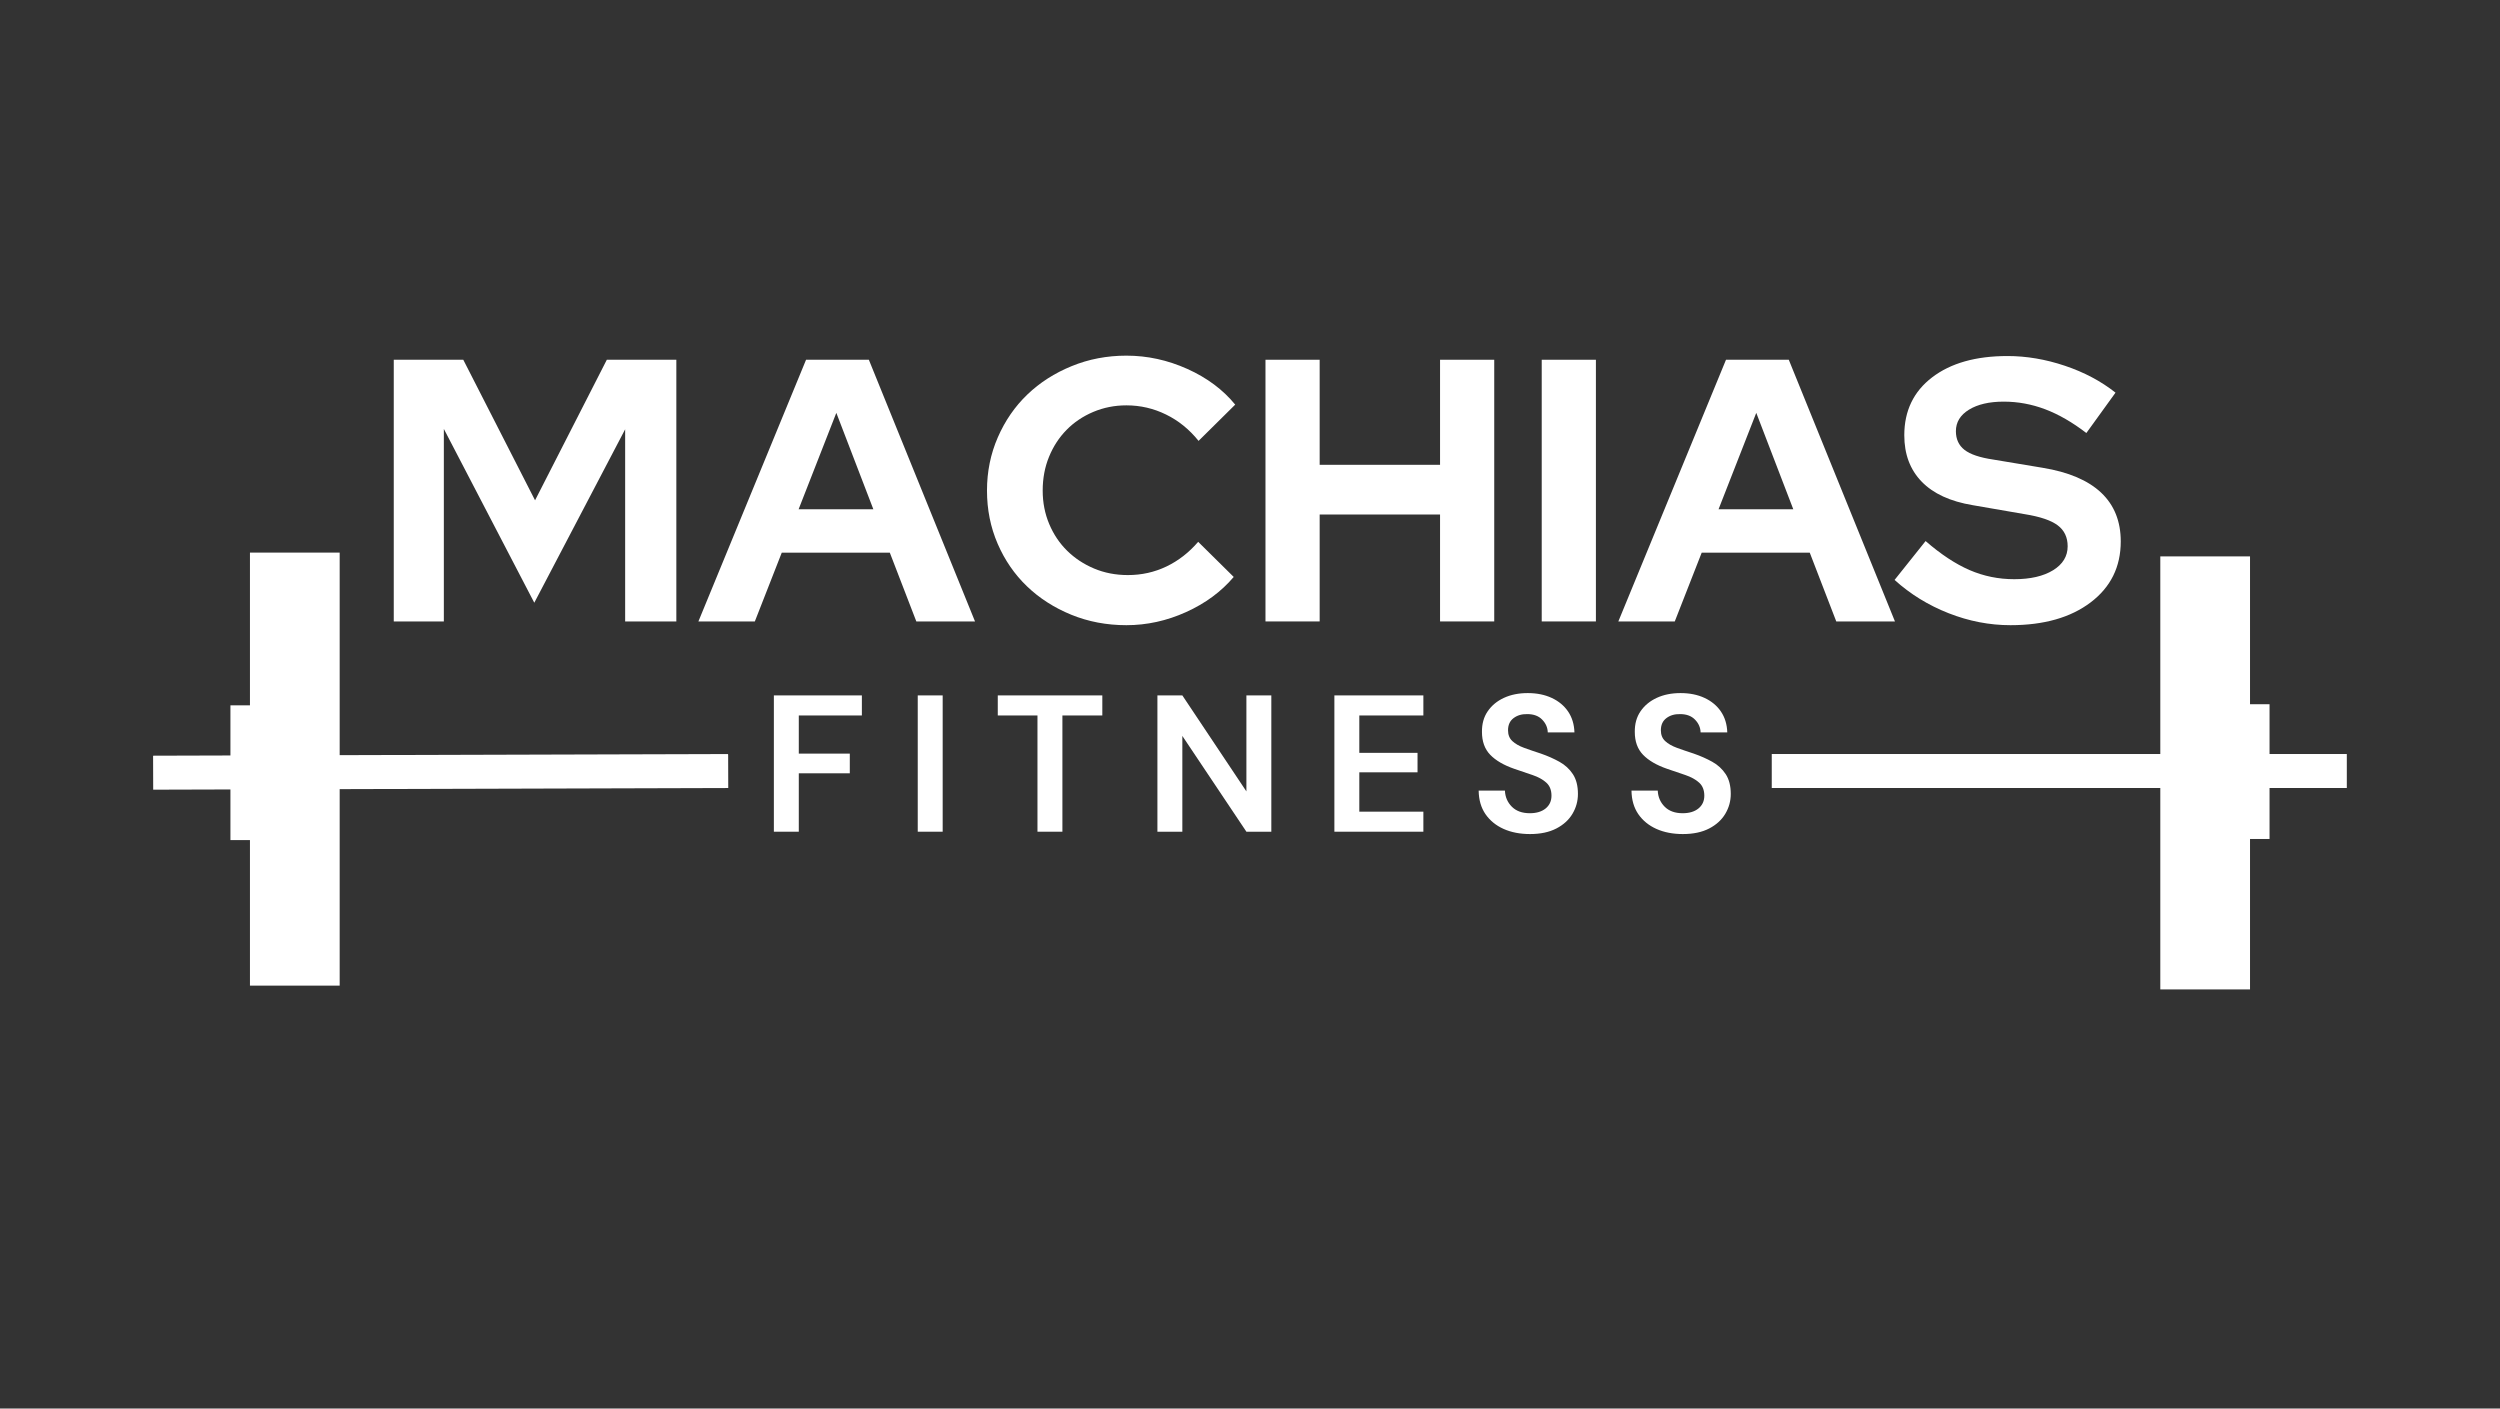 <svg version="1.0" preserveAspectRatio="xMidYMid meet" height="924" viewBox="0 0 1230 693" zoomAndPan="magnify" width="1640" xmlns:xlink="http://www.w3.org/1999/xlink" xmlns="http://www.w3.org/2000/svg"><rect x="0" y="0" width="1230" height="693" fill="#333333" stroke="none"/><defs><g></g><clipPath id="8c713ff98f"><rect height="405" y="0" width="86" x="0"></rect></clipPath><clipPath id="7b92175e2a"><path clip-rule="nonzero" d="M 115 0.91 L 983 0.91 L 983 246 L 115 246 Z M 115 0.91"></path></clipPath><clipPath id="3edbaee3ab"><rect height="246" y="0" width="868" x="0"></rect></clipPath><clipPath id="8b90a05da3"><rect height="125" y="0" width="502" x="0"></rect></clipPath><clipPath id="31b1c2b372"><rect height="127" y="0" width="27" x="0"></rect></clipPath><clipPath id="d3ddebfd11"><path clip-rule="nonzero" d="M 36 61 L 122 61 L 122 465.84 L 36 465.84 Z M 36 61"></path></clipPath><clipPath id="b4bd3f3fca"><rect height="405" y="0" width="86" x="0"></rect></clipPath><clipPath id="fab0d9215e"><path clip-rule="nonzero" d="M 0.793 167 L 387 167 L 387 358 L 0.793 358 Z M 0.793 167"></path></clipPath><clipPath id="cc313405dd"><rect height="126" y="0" width="31" x="0"></rect></clipPath><clipPath id="418e2cb107"><rect height="466" y="0" width="1098" x="0"></rect></clipPath></defs><g transform="matrix(1, 0, 0, 1, 66, 117)"><g clip-path="url(#418e2cb107)"><g transform="matrix(1, 0, 0, 1, 976, 58)"><g clip-path="url(#8c713ff98f)"><g fill-opacity="1" fill="#ffffff"><g transform="translate(1.698, 311.793)"><g><path d="M 19.172 0 L 19.172 -213.047 L 63.312 -213.047 L 63.312 0 Z M 19.172 0"></path></g></g></g></g></g><g clip-path="url(#7b92175e2a)"><g transform="matrix(1, 0, 0, 1, 115, -0)"><g clip-path="url(#3edbaee3ab)"><g fill-opacity="1" fill="#ffffff"><g transform="translate(1.137, 188.747)"><g><path d="M 80.734 -9.203 L 36.234 -94.719 L 36.234 0 L 11.594 0 L 11.594 -128.75 L 45.797 -128.75 L 81.109 -59.594 L 116.422 -128.75 L 150.625 -128.75 L 150.625 0 L 125.438 0 L 125.438 -94.531 Z M 80.734 -9.203"></path></g></g></g><g fill-opacity="1" fill="#ffffff"><g transform="translate(163.348, 188.747)"><g><path d="M -0.734 0 L 52.234 -128.75 L 83.125 -128.75 L 135.359 0 L 106.484 0 L 93.438 -33.844 L 40.281 -33.844 L 27.031 0 Z M 48.562 -55.172 L 85.344 -55.172 L 67.125 -102.625 Z M 48.562 -55.172"></path></g></g></g><g fill-opacity="1" fill="#ffffff"><g transform="translate(297.973, 188.747)"><g><path d="M 75.953 -22.812 C 82.703 -22.812 89.02 -24.219 94.906 -27.031 C 100.789 -29.852 106 -33.898 110.531 -39.172 L 128.016 -21.891 C 121.879 -14.648 114.062 -8.883 104.562 -4.594 C 95.062 -0.301 85.281 1.844 75.219 1.844 C 65.531 1.844 56.488 0.129 48.094 -3.297 C 39.695 -6.734 32.43 -11.395 26.297 -17.281 C 20.172 -23.164 15.359 -30.156 11.859 -38.25 C 8.367 -46.344 6.625 -55.051 6.625 -64.375 C 6.625 -73.688 8.398 -82.422 11.953 -90.578 C 15.504 -98.734 20.348 -105.754 26.484 -111.641 C 32.617 -117.523 39.883 -122.18 48.281 -125.609 C 56.676 -129.047 65.656 -130.766 75.219 -130.766 C 85.52 -130.766 95.516 -128.586 105.203 -124.234 C 114.891 -119.879 122.738 -114.023 128.75 -106.672 L 110.719 -88.828 C 106.188 -94.473 100.852 -98.797 94.719 -101.797 C 88.594 -104.805 82.094 -106.312 75.219 -106.312 C 69.457 -106.312 64.031 -105.238 58.938 -103.094 C 53.852 -100.945 49.473 -98.004 45.797 -94.266 C 42.117 -90.523 39.238 -86.109 37.156 -81.016 C 35.07 -75.93 34.031 -70.383 34.031 -64.375 C 34.031 -58.488 35.102 -53 37.25 -47.906 C 39.395 -42.82 42.336 -38.441 46.078 -34.766 C 49.816 -31.086 54.227 -28.176 59.312 -26.031 C 64.406 -23.883 69.953 -22.812 75.953 -22.812 Z M 75.953 -22.812"></path></g></g></g><g fill-opacity="1" fill="#ffffff"><g transform="translate(430.022, 188.747)"><g><path d="M 11.594 0 L 11.594 -128.75 L 38.25 -128.75 L 38.25 -77.062 L 97.484 -77.062 L 97.484 -128.75 L 124.141 -128.75 L 124.141 0 L 97.484 0 L 97.484 -52.609 L 38.25 -52.609 L 38.25 0 Z M 11.594 0"></path></g></g></g><g fill-opacity="1" fill="#ffffff"><g transform="translate(565.934, 188.747)"><g><path d="M 11.594 0 L 11.594 -128.75 L 38.25 -128.75 L 38.25 0 Z M 11.594 0"></path></g></g></g><g fill-opacity="1" fill="#ffffff"><g transform="translate(615.958, 188.747)"><g><path d="M -0.734 0 L 52.234 -128.75 L 83.125 -128.75 L 135.359 0 L 106.484 0 L 93.438 -33.844 L 40.281 -33.844 L 27.031 0 Z M 48.562 -55.172 L 85.344 -55.172 L 67.125 -102.625 Z M 48.562 -55.172"></path></g></g></g><g fill-opacity="1" fill="#ffffff"><g transform="translate(750.583, 188.747)"><g><path d="M 0.547 -20.422 L 15.812 -39.547 C 23.289 -33.047 30.492 -28.289 37.422 -25.281 C 44.348 -22.281 51.676 -20.781 59.406 -20.781 C 67.375 -20.781 73.75 -22.25 78.531 -25.188 C 83.312 -28.133 85.703 -32.062 85.703 -36.969 C 85.703 -41.383 84.078 -44.816 80.828 -47.266 C 77.578 -49.723 72.156 -51.562 64.562 -52.781 L 38.984 -57.203 C 27.953 -59.035 19.582 -62.895 13.875 -68.781 C 8.176 -74.664 5.328 -82.27 5.328 -91.594 C 5.328 -103.613 9.895 -113.113 19.031 -120.094 C 28.164 -127.082 40.52 -130.578 56.094 -130.578 C 65.414 -130.578 74.828 -128.984 84.328 -125.797 C 93.828 -122.609 102.133 -118.195 109.25 -112.562 L 94.906 -92.703 C 88.039 -97.973 81.297 -101.863 74.672 -104.375 C 68.047 -106.883 61.238 -108.141 54.25 -108.141 C 47.145 -108.141 41.445 -106.82 37.156 -104.188 C 32.863 -101.551 30.719 -98.023 30.719 -93.609 C 30.719 -89.691 32.125 -86.629 34.938 -84.422 C 37.758 -82.211 42.484 -80.617 49.109 -79.641 L 73.391 -75.594 C 86.141 -73.508 95.734 -69.43 102.172 -63.359 C 108.609 -57.285 111.828 -49.285 111.828 -39.359 C 111.828 -26.848 106.891 -16.852 97.016 -9.375 C 87.148 -1.895 74 1.844 57.562 1.844 C 47.27 1.844 37.125 -0.117 27.125 -4.047 C 17.133 -7.973 8.273 -13.43 0.547 -20.422 Z M 0.547 -20.422"></path></g></g></g></g></g></g><g transform="matrix(1, 0, 0, 1, 307, 199)"><g clip-path="url(#8b90a05da3)"><g fill-opacity="1" fill="#ffffff"><g transform="translate(1.226, 93.199)"><g><path d="M 6.516 0 L 6.516 -67.062 L 49.812 -67.062 L 49.812 -57.188 L 18.781 -57.188 L 18.781 -38.422 L 43.875 -38.422 L 43.875 -28.734 L 18.781 -28.734 L 18.781 0 Z M 6.516 0"></path></g></g></g><g fill-opacity="1" fill="#ffffff"><g transform="translate(72.014, 93.199)"><g><path d="M 6.516 0 L 6.516 -67.062 L 18.781 -67.062 L 18.781 0 Z M 6.516 0"></path></g></g></g><g fill-opacity="1" fill="#ffffff"><g transform="translate(115.312, 93.199)"><g><path d="M 22.125 0 L 22.125 -57.188 L 2.594 -57.188 L 2.594 -67.062 L 54.031 -67.062 L 54.031 -57.188 L 34.391 -57.188 L 34.391 0 Z M 22.125 0"></path></g></g></g><g fill-opacity="1" fill="#ffffff"><g transform="translate(189.931, 93.199)"><g><path d="M 6.516 0 L 6.516 -67.062 L 18.781 -67.062 L 50.297 -19.828 L 50.297 -67.062 L 62.562 -67.062 L 62.562 0 L 50.297 0 L 18.781 -47.125 L 18.781 0 Z M 6.516 0"></path></g></g></g><g fill-opacity="1" fill="#ffffff"><g transform="translate(277.001, 93.199)"><g><path d="M 6.516 0 L 6.516 -67.062 L 50.297 -67.062 L 50.297 -57.188 L 18.781 -57.188 L 18.781 -38.797 L 47.422 -38.797 L 47.422 -29.219 L 18.781 -29.219 L 18.781 -9.859 L 50.297 -9.859 L 50.297 0 Z M 6.516 0"></path></g></g></g><g fill-opacity="1" fill="#ffffff"><g transform="translate(350.375, 93.199)"><g><path d="M 29.406 1.156 C 24.488 1.156 20.145 0.312 16.375 -1.375 C 12.613 -3.07 9.645 -5.5 7.469 -8.656 C 5.301 -11.82 4.188 -15.676 4.125 -20.219 L 17.047 -20.219 C 17.18 -17.082 18.316 -14.441 20.453 -12.297 C 22.586 -10.16 25.539 -9.094 29.312 -9.094 C 32.57 -9.094 35.16 -9.875 37.078 -11.438 C 38.992 -13.008 39.953 -15.102 39.953 -17.719 C 39.953 -20.469 39.102 -22.609 37.406 -24.141 C 35.719 -25.672 33.469 -26.914 30.656 -27.875 C 27.844 -28.832 24.844 -29.852 21.656 -30.938 C 16.477 -32.727 12.531 -35.031 9.812 -37.844 C 7.102 -40.656 5.75 -44.391 5.75 -49.047 C 5.688 -53.004 6.629 -56.406 8.578 -59.25 C 10.523 -62.094 13.191 -64.297 16.578 -65.859 C 19.961 -67.422 23.859 -68.203 28.266 -68.203 C 32.734 -68.203 36.676 -67.406 40.094 -65.812 C 43.508 -64.219 46.191 -61.984 48.141 -59.109 C 50.086 -56.234 51.125 -52.816 51.25 -48.859 L 38.125 -48.859 C 38.062 -51.223 37.148 -53.312 35.391 -55.125 C 33.641 -56.945 31.195 -57.859 28.062 -57.859 C 25.383 -57.922 23.133 -57.266 21.312 -55.891 C 19.488 -54.523 18.578 -52.531 18.578 -49.906 C 18.578 -47.676 19.281 -45.906 20.688 -44.594 C 22.094 -43.281 24.008 -42.176 26.438 -41.281 C 28.863 -40.395 31.645 -39.441 34.781 -38.422 C 38.094 -37.266 41.125 -35.922 43.875 -34.391 C 46.625 -32.859 48.828 -30.832 50.484 -28.312 C 52.141 -25.789 52.969 -22.547 52.969 -18.578 C 52.969 -15.066 52.07 -11.812 50.281 -8.812 C 48.5 -5.812 45.852 -3.398 42.344 -1.578 C 38.832 0.242 34.52 1.156 29.406 1.156 Z M 29.406 1.156"></path></g></g></g><g fill-opacity="1" fill="#ffffff"><g transform="translate(425.568, 93.199)"><g><path d="M 29.406 1.156 C 24.488 1.156 20.145 0.312 16.375 -1.375 C 12.613 -3.07 9.645 -5.5 7.469 -8.656 C 5.301 -11.82 4.188 -15.676 4.125 -20.219 L 17.047 -20.219 C 17.18 -17.082 18.316 -14.441 20.453 -12.297 C 22.586 -10.16 25.539 -9.094 29.312 -9.094 C 32.57 -9.094 35.16 -9.875 37.078 -11.438 C 38.992 -13.008 39.953 -15.102 39.953 -17.719 C 39.953 -20.469 39.102 -22.609 37.406 -24.141 C 35.719 -25.672 33.469 -26.914 30.656 -27.875 C 27.844 -28.832 24.844 -29.852 21.656 -30.938 C 16.477 -32.727 12.531 -35.031 9.812 -37.844 C 7.102 -40.656 5.75 -44.391 5.75 -49.047 C 5.688 -53.004 6.629 -56.406 8.578 -59.25 C 10.523 -62.094 13.191 -64.297 16.578 -65.859 C 19.961 -67.422 23.859 -68.203 28.266 -68.203 C 32.734 -68.203 36.676 -67.406 40.094 -65.812 C 43.508 -64.219 46.191 -61.984 48.141 -59.109 C 50.086 -56.234 51.125 -52.816 51.25 -48.859 L 38.125 -48.859 C 38.062 -51.223 37.148 -53.312 35.391 -55.125 C 33.641 -56.945 31.195 -57.859 28.062 -57.859 C 25.383 -57.922 23.133 -57.266 21.312 -55.891 C 19.488 -54.523 18.578 -52.531 18.578 -49.906 C 18.578 -47.676 19.281 -45.906 20.688 -44.594 C 22.094 -43.281 24.008 -42.176 26.438 -41.281 C 28.863 -40.395 31.645 -39.441 34.781 -38.422 C 38.094 -37.266 41.125 -35.922 43.875 -34.391 C 46.625 -32.859 48.828 -30.832 50.484 -28.312 C 52.141 -25.789 52.969 -22.547 52.969 -18.578 C 52.969 -15.066 52.07 -11.812 50.281 -8.812 C 48.5 -5.812 45.852 -3.398 42.344 -1.578 C 38.832 0.242 34.52 1.156 29.406 1.156 Z M 29.406 1.156"></path></g></g></g></g></g><path stroke-miterlimit="4" stroke-opacity="1" stroke-width="7" stroke="#ffffff" d="M 0.001 3.499 L 118.48 3.499" stroke-linejoin="miter" fill="none" transform="matrix(2.388, 0, 0, 2.388, 805.701, 253.98)" stroke-linecap="butt"></path><g transform="matrix(1, 0, 0, 1, 1030, 198)"><g clip-path="url(#31b1c2b372)"><g fill-opacity="1" fill="#ffffff"><g transform="translate(0.908, 97.777)"><g><path d="M 5.969 0 L 5.969 -66.297 L 19.703 -66.297 L 19.703 0 Z M 5.969 0"></path></g></g></g></g></g><g clip-path="url(#d3ddebfd11)"><g transform="matrix(1, 0, 0, 1, 36, 61)"><g clip-path="url(#b4bd3f3fca)"><g fill-opacity="1" fill="#ffffff"><g transform="translate(84.288, 93.88)"><g><path d="M -19.172 0 L -19.172 213.047 L -63.312 213.047 L -63.312 0 Z M -19.172 0"></path></g></g></g></g></g></g><g clip-path="url(#fab0d9215e)"><path stroke-miterlimit="4" stroke-opacity="1" stroke-width="7" stroke="#ffffff" d="M -0 3.501 L 118.479 3.501" stroke-linejoin="miter" fill="none" transform="matrix(-2.388, 0.007, -0.007, -2.388, 292.299, 270.695)" stroke-linecap="butt"></path></g><g transform="matrix(1, 0, 0, 1, 39, 200)"><g clip-path="url(#cc313405dd)"><g fill-opacity="1" fill="#ffffff"><g transform="translate(28.077, 30.026)"><g><path d="M -5.969 0 L -5.969 66.297 L -19.703 66.297 L -19.703 0 Z M -5.969 0"></path></g></g></g></g></g></g></g></svg>